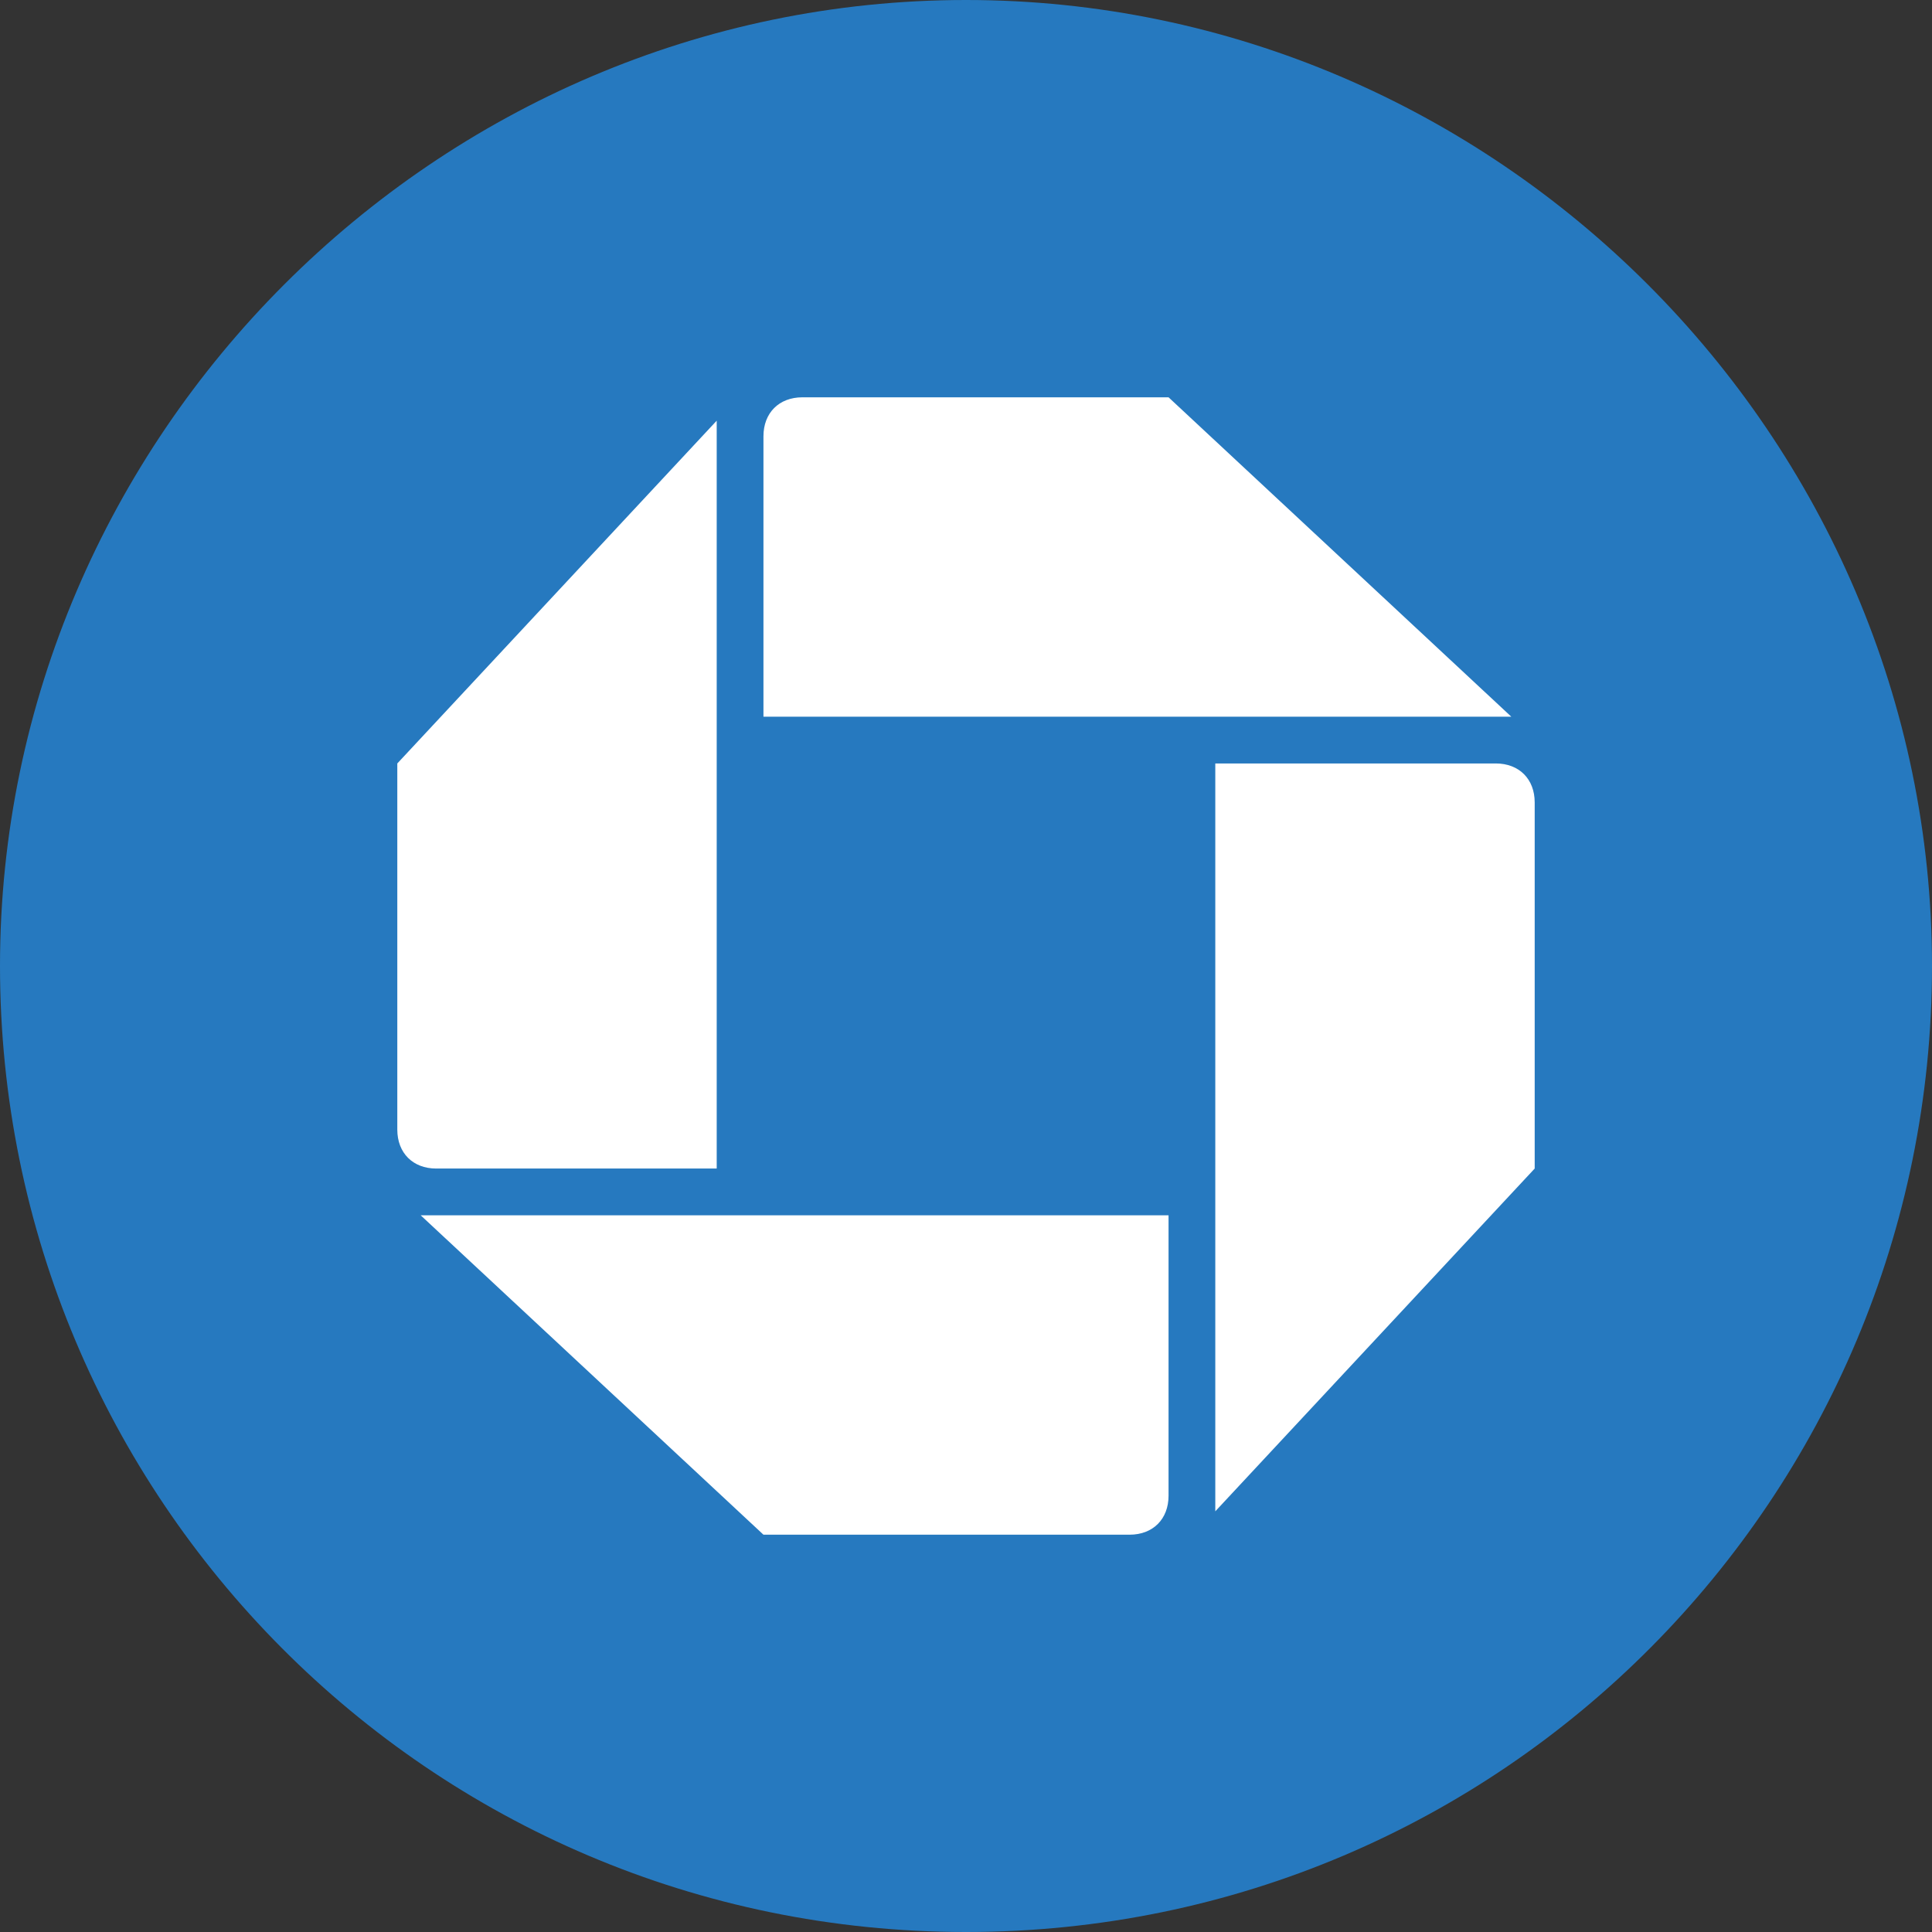 <?xml version="1.0" encoding="UTF-8"?>
<svg id="Layer_1" data-name="Layer 1" xmlns="http://www.w3.org/2000/svg" version="1.1" viewBox="0 0 24.8 24.8">
  <rect x="0" y="0" width="24.8" height="24.8" fill="#333333" stroke="none"/>
  <defs>
    <style>
      .cls-1 {
        fill: #2679bf;
      }

      .cls-1, .cls-2 {
        stroke-width: 0px;
      }

      .cls-2 {
        fill: #fff;
      }
    </style>
  </defs>
  <path class="cls-1" d="M12.4,0C19.2,0,24.8,5.6,24.8,12.4s-5.5,12.4-12.4,12.4S0,19.2,0,12.4,5.6,0,12.4,0"/>
  <g id="logo">
    <path id="logo-ne" class="cls-2" d="M10.3,5.1c-.3,0-.5.2-.5.5v3.6h9.6l-4.4-4.1h-4.7"/>
    <path id="logo-se" class="cls-2" d="M19.7,10.3c0-.3-.2-.5-.5-.5h-3.6v9.6l4.1-4.4v-4.7"/>
    <path id="logo-sw" class="cls-2" d="M14.5,19.7c.3,0,.5-.2.5-.5v-3.6H5.4l4.4,4.1h4.7"/>
    <path id="logo-nw" class="cls-2" d="M5.1,14.5c0,.3.2.5.5.5h3.6V5.4l-4.1,4.4v4.7"/>
  </g>
</svg>